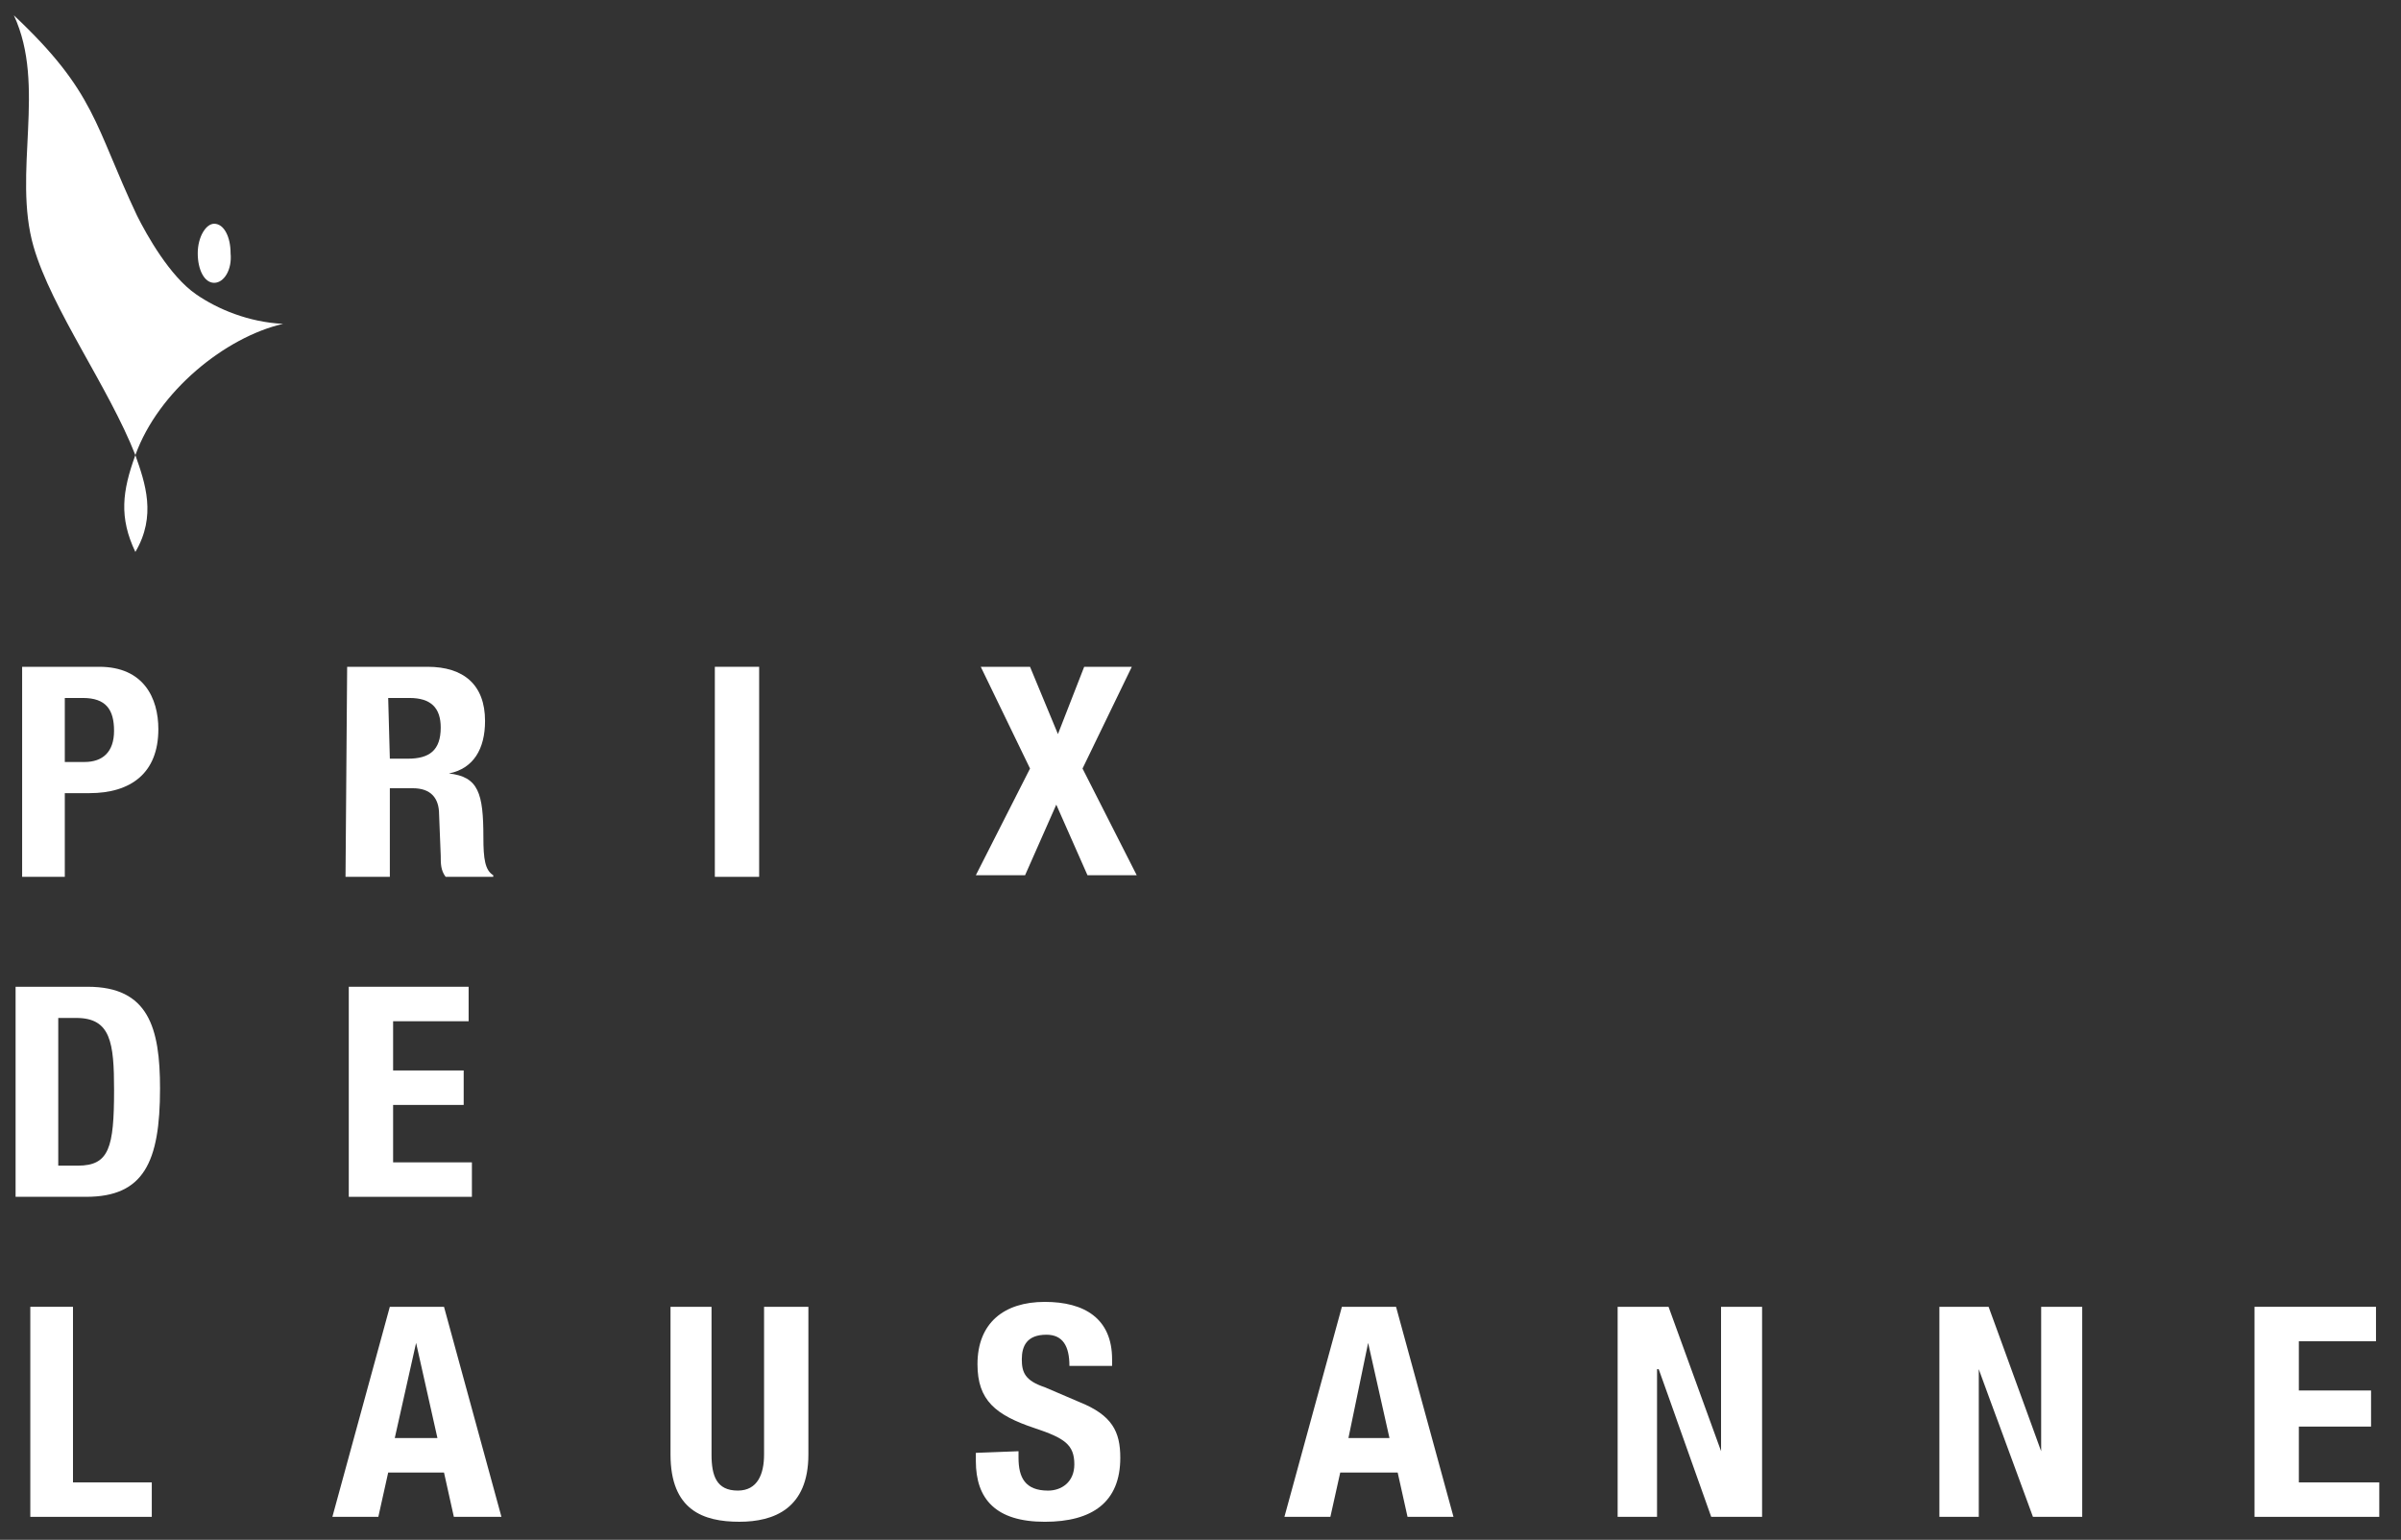 <svg width="106" height="68" viewBox="0 0 106 68" fill="none" xmlns="http://www.w3.org/2000/svg">
<rect x="0" y="0" width="106" height="68" fill="#333333" stroke="none"/>
<g id="PrixDeLausanne" clip-path="url(#clip0_348_18911)">
<path id="Vector" d="M2.861 33.651H3.73C4.528 33.651 5.035 33.216 5.035 32.273C5.035 31.331 4.672 30.824 3.658 30.824H2.861V33.651ZM0.977 29.447H4.383C6.339 29.447 6.991 30.824 6.991 32.201C6.991 34.158 5.76 35.027 3.948 35.027H2.861V38.723H0.977V29.447Z" fill="white"/>
<path id="Vector_2" d="M17.211 33.505H18.008C18.95 33.505 19.457 33.143 19.457 32.129C19.457 31.259 19.022 30.824 18.08 30.824H17.138L17.211 33.505ZM15.326 29.447H18.877C20.472 29.447 21.414 30.244 21.414 31.839C21.414 33.071 20.907 33.94 19.819 34.158C21.124 34.303 21.341 35.027 21.341 36.984C21.341 37.926 21.414 38.433 21.776 38.651V38.723H19.674C19.457 38.433 19.457 38.144 19.457 37.781L19.385 35.969C19.385 35.245 19.022 34.81 18.225 34.81H17.211V38.723H15.254L15.326 29.447Z" fill="white"/>
<path id="Vector_3" d="M33.515 29.447H31.559V38.723H33.515V29.447Z" fill="white"/>
<path id="Vector_4" d="M43.299 29.447H45.474L46.706 32.419L47.865 29.447H49.967L47.792 33.94L50.184 38.651H48.01L46.633 35.535L45.256 38.651H43.082L45.474 33.94L43.299 29.447Z" fill="white"/>
<path id="Vector_5" d="M2.572 51.477H3.441C4.818 51.477 5.036 50.68 5.036 48.144C5.036 46.042 4.891 44.955 3.369 44.955H2.572V51.477ZM0.688 43.578H3.876C6.557 43.578 7.065 45.39 7.065 48.071C7.065 51.332 6.34 52.854 3.804 52.854H0.688V43.578Z" fill="white"/>
<path id="Vector_6" d="M20.689 43.578V45.1H17.355V47.274H20.471V48.796H17.355V51.332H20.834V52.854H15.398V43.578H20.689Z" fill="white"/>
<path id="Vector_7" d="M1.338 66.987V57.711H3.222V65.465H6.701V66.987H1.338Z" fill="white"/>
<path id="Vector_8" d="M17.428 63.508H19.312L18.37 59.305L17.428 63.508ZM17.21 57.711H19.602L22.138 66.987H20.037L19.602 65.03H17.138L16.703 66.987H14.674L17.21 57.711Z" fill="white"/>
<path id="Vector_9" d="M31.413 57.711V64.233C31.413 65.175 31.631 65.827 32.573 65.827C33.442 65.827 33.732 65.103 33.732 64.233V57.711H35.689V64.233C35.689 66.625 34.167 67.204 32.645 67.204C31.051 67.204 29.602 66.697 29.602 64.233V57.711H31.413Z" fill="white"/>
<path id="Vector_10" d="M44.966 64.089V64.379C44.966 65.248 45.256 65.828 46.271 65.828C46.85 65.828 47.43 65.466 47.43 64.669C47.43 63.799 46.995 63.509 45.691 63.074C43.952 62.495 43.154 61.842 43.154 60.248C43.154 58.436 44.314 57.494 46.126 57.494C47.865 57.494 49.097 58.219 49.097 60.031V60.32H47.213C47.213 59.451 46.923 58.944 46.198 58.944C45.329 58.944 45.111 59.451 45.111 60.031C45.111 60.61 45.256 60.973 46.126 61.263L47.648 61.915C49.097 62.495 49.459 63.219 49.459 64.379C49.459 66.335 48.227 67.205 46.126 67.205C43.952 67.205 43.082 66.19 43.082 64.524V64.161L44.966 64.089Z" fill="white"/>
<path id="Vector_11" d="M59.531 63.508H61.343L60.401 59.305L59.531 63.508ZM59.242 57.711H61.633L64.169 66.987H62.14L61.705 65.03H59.169L58.734 66.987H56.705L59.242 57.711Z" fill="white"/>
<path id="Vector_12" d="M73.662 57.711L75.981 64.088V57.711H77.793V66.987H75.547L73.228 60.465H73.155V66.987H71.416V57.711H73.662Z" fill="white"/>
<path id="Vector_13" d="M87.795 57.711L90.114 64.088V57.711H91.926V66.987H89.752L87.36 60.465V66.987H85.621V57.711H87.795Z" fill="white"/>
<path id="Vector_14" d="M104.896 57.711V59.233H101.49V61.407H104.678V63.001H101.49V65.465H105.041V66.987H99.533V57.711H104.896Z" fill="white"/>
<path id="Vector_15" d="M9.455 12.49C9.02 12.49 8.73 11.91 8.73 11.185C8.73 10.461 9.093 9.881 9.455 9.881C9.89 9.881 10.18 10.461 10.18 11.185C10.252 11.91 9.89 12.49 9.455 12.49Z" fill="white"/>
<path id="Vector_16" d="M5.976 20.099C4.816 17.128 2.28 13.65 1.483 10.896C0.541 7.635 2.063 3.794 0.613 0.678C4.237 4.084 4.164 5.533 6.048 9.519C6.483 10.389 7.498 12.2 8.657 12.997C9.599 13.65 10.976 14.229 12.498 14.302C9.962 14.882 6.991 17.273 5.976 20.099C5.396 21.694 5.251 22.853 5.976 24.375C6.918 22.781 6.411 21.331 5.976 20.099Z" fill="white"/>
</g>
<defs>
<clipPath id="clip0_348_18911">
<rect width="104.717" height="66.744" fill="white" transform="translate(0.469 0.678)"/>
</clipPath>
</defs>
</svg>

